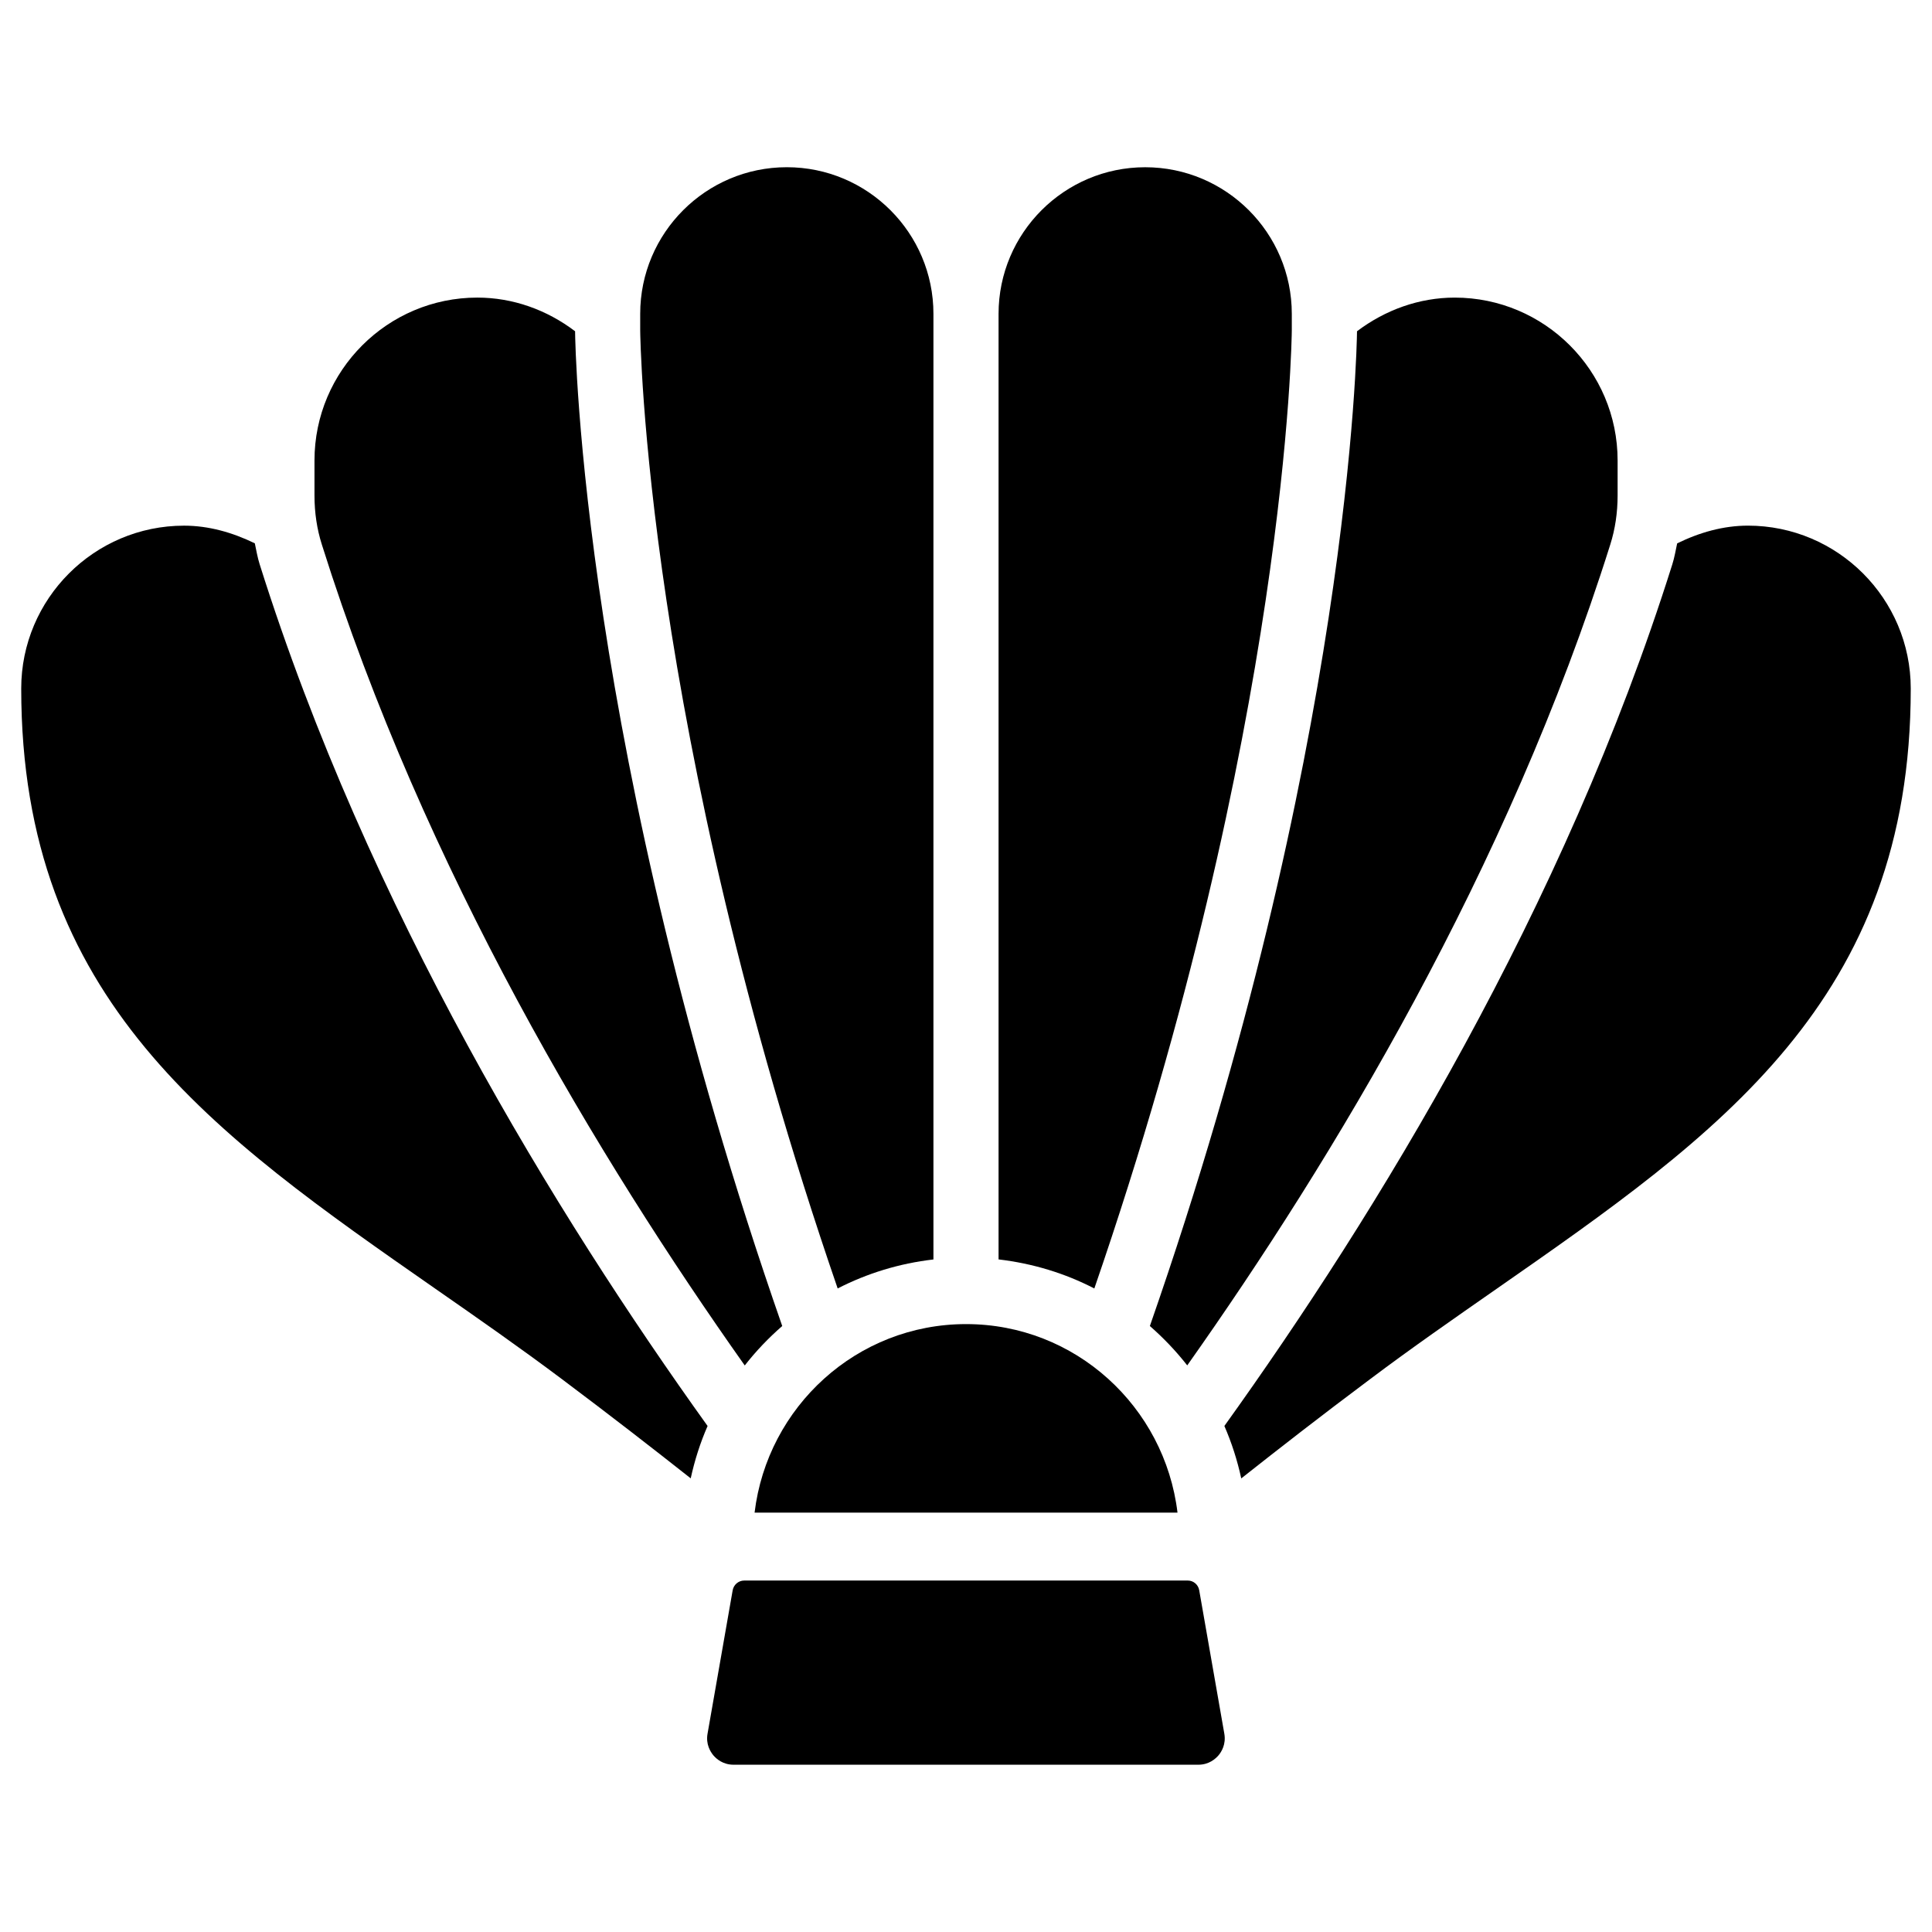 <?xml version="1.0" encoding="UTF-8"?>
<!-- Uploaded to: SVG Repo, www.svgrepo.com, Generator: SVG Repo Mixer Tools -->
<svg fill="#000000" width="800px" height="800px" version="1.1" viewBox="144 144 512 512" xmlns="http://www.w3.org/2000/svg">
 <g>
  <path d="m343.97 544.86h112.08c-3.379-28.066-27.078-49.961-56.027-49.961s-52.668 21.895-56.051 49.961z"/>
  <path d="m486.34 231.5v-4.324c0-21.434-17.422-38.855-38.855-38.855s-38.855 17.422-38.855 38.855v250.58c9.07 1.07 17.59 3.672 25.379 7.703 51.281-148.88 52.332-252.7 52.332-253.96z"/>
  <path d="m341.37 505.86c2.981-3.82 6.297-7.285 9.93-10.453-53.133-152.41-54.875-260.07-54.895-263.62-7.492-5.688-16.5-8.922-25.902-8.922-23.805 0-43.16 19.375-43.16 43.16v9.277c0 4.555 0.652 8.922 1.953 13.016 27.141 86.277 73.512 163.02 112.07 217.54z"/>
  <path d="m458.63 505.84c38.562-54.539 84.953-131.29 112.1-217.5 1.301-4.094 1.953-8.48 1.953-13.035v-9.277c0-23.805-19.375-43.16-43.16-43.16-9.406 0-18.41 3.254-25.902 8.922-0.02 3.527-1.762 111.21-54.895 263.62 3.629 3.172 6.926 6.633 9.906 10.434z"/>
  <path d="m391.37 477.77v-250.6c0-21.434-17.422-38.855-38.855-38.855s-38.855 17.422-38.855 38.855v4.324c0 1.258 1.156 105.23 52.332 253.96 7.809-4.008 16.309-6.633 25.379-7.684z"/>
  <path d="m212.81 293.53c-0.566-1.785-0.883-3.676-1.281-5.543-5.898-2.875-12.219-4.68-18.746-4.68-23.805 0-43.16 19.375-43.16 43.16 0 82.625 50.906 118.08 109.83 159.12 11.02 7.66 22.398 15.598 33.48 23.91 12.953 9.719 24.035 18.324 34.113 26.281 1.051-4.809 2.539-9.469 4.473-13.875-40.16-55.988-89.992-137.16-118.71-228.38z"/>
  <path d="m607.21 283.3c-6.508 0-12.848 1.805-18.746 4.703-0.398 1.867-0.715 3.758-1.281 5.543-28.719 91.211-78.551 172.39-118.71 228.35 1.93 4.43 3.422 9.07 4.473 13.898 10.098-7.977 21.141-16.582 34.113-26.281 11.082-8.332 22.484-16.246 33.48-23.91 58.926-41.039 109.83-76.496 109.83-159.12 0-23.828-19.355-43.184-43.16-43.184z"/>
  <path d="m458.78 562.86h-117.55c-1.512 0-2.793 1.09-3.066 2.582l-6.656 37.996c-0.504 2.793 0.754 4.785 1.531 5.731 0.777 0.922 2.519 2.5 5.375 2.5h123.14c2.856 0 4.578-1.574 5.375-2.5 0.777-0.922 2.016-2.918 1.531-5.711l-6.656-38.016c-0.25-1.492-1.531-2.582-3.019-2.582z"/>
 </g>
</svg>